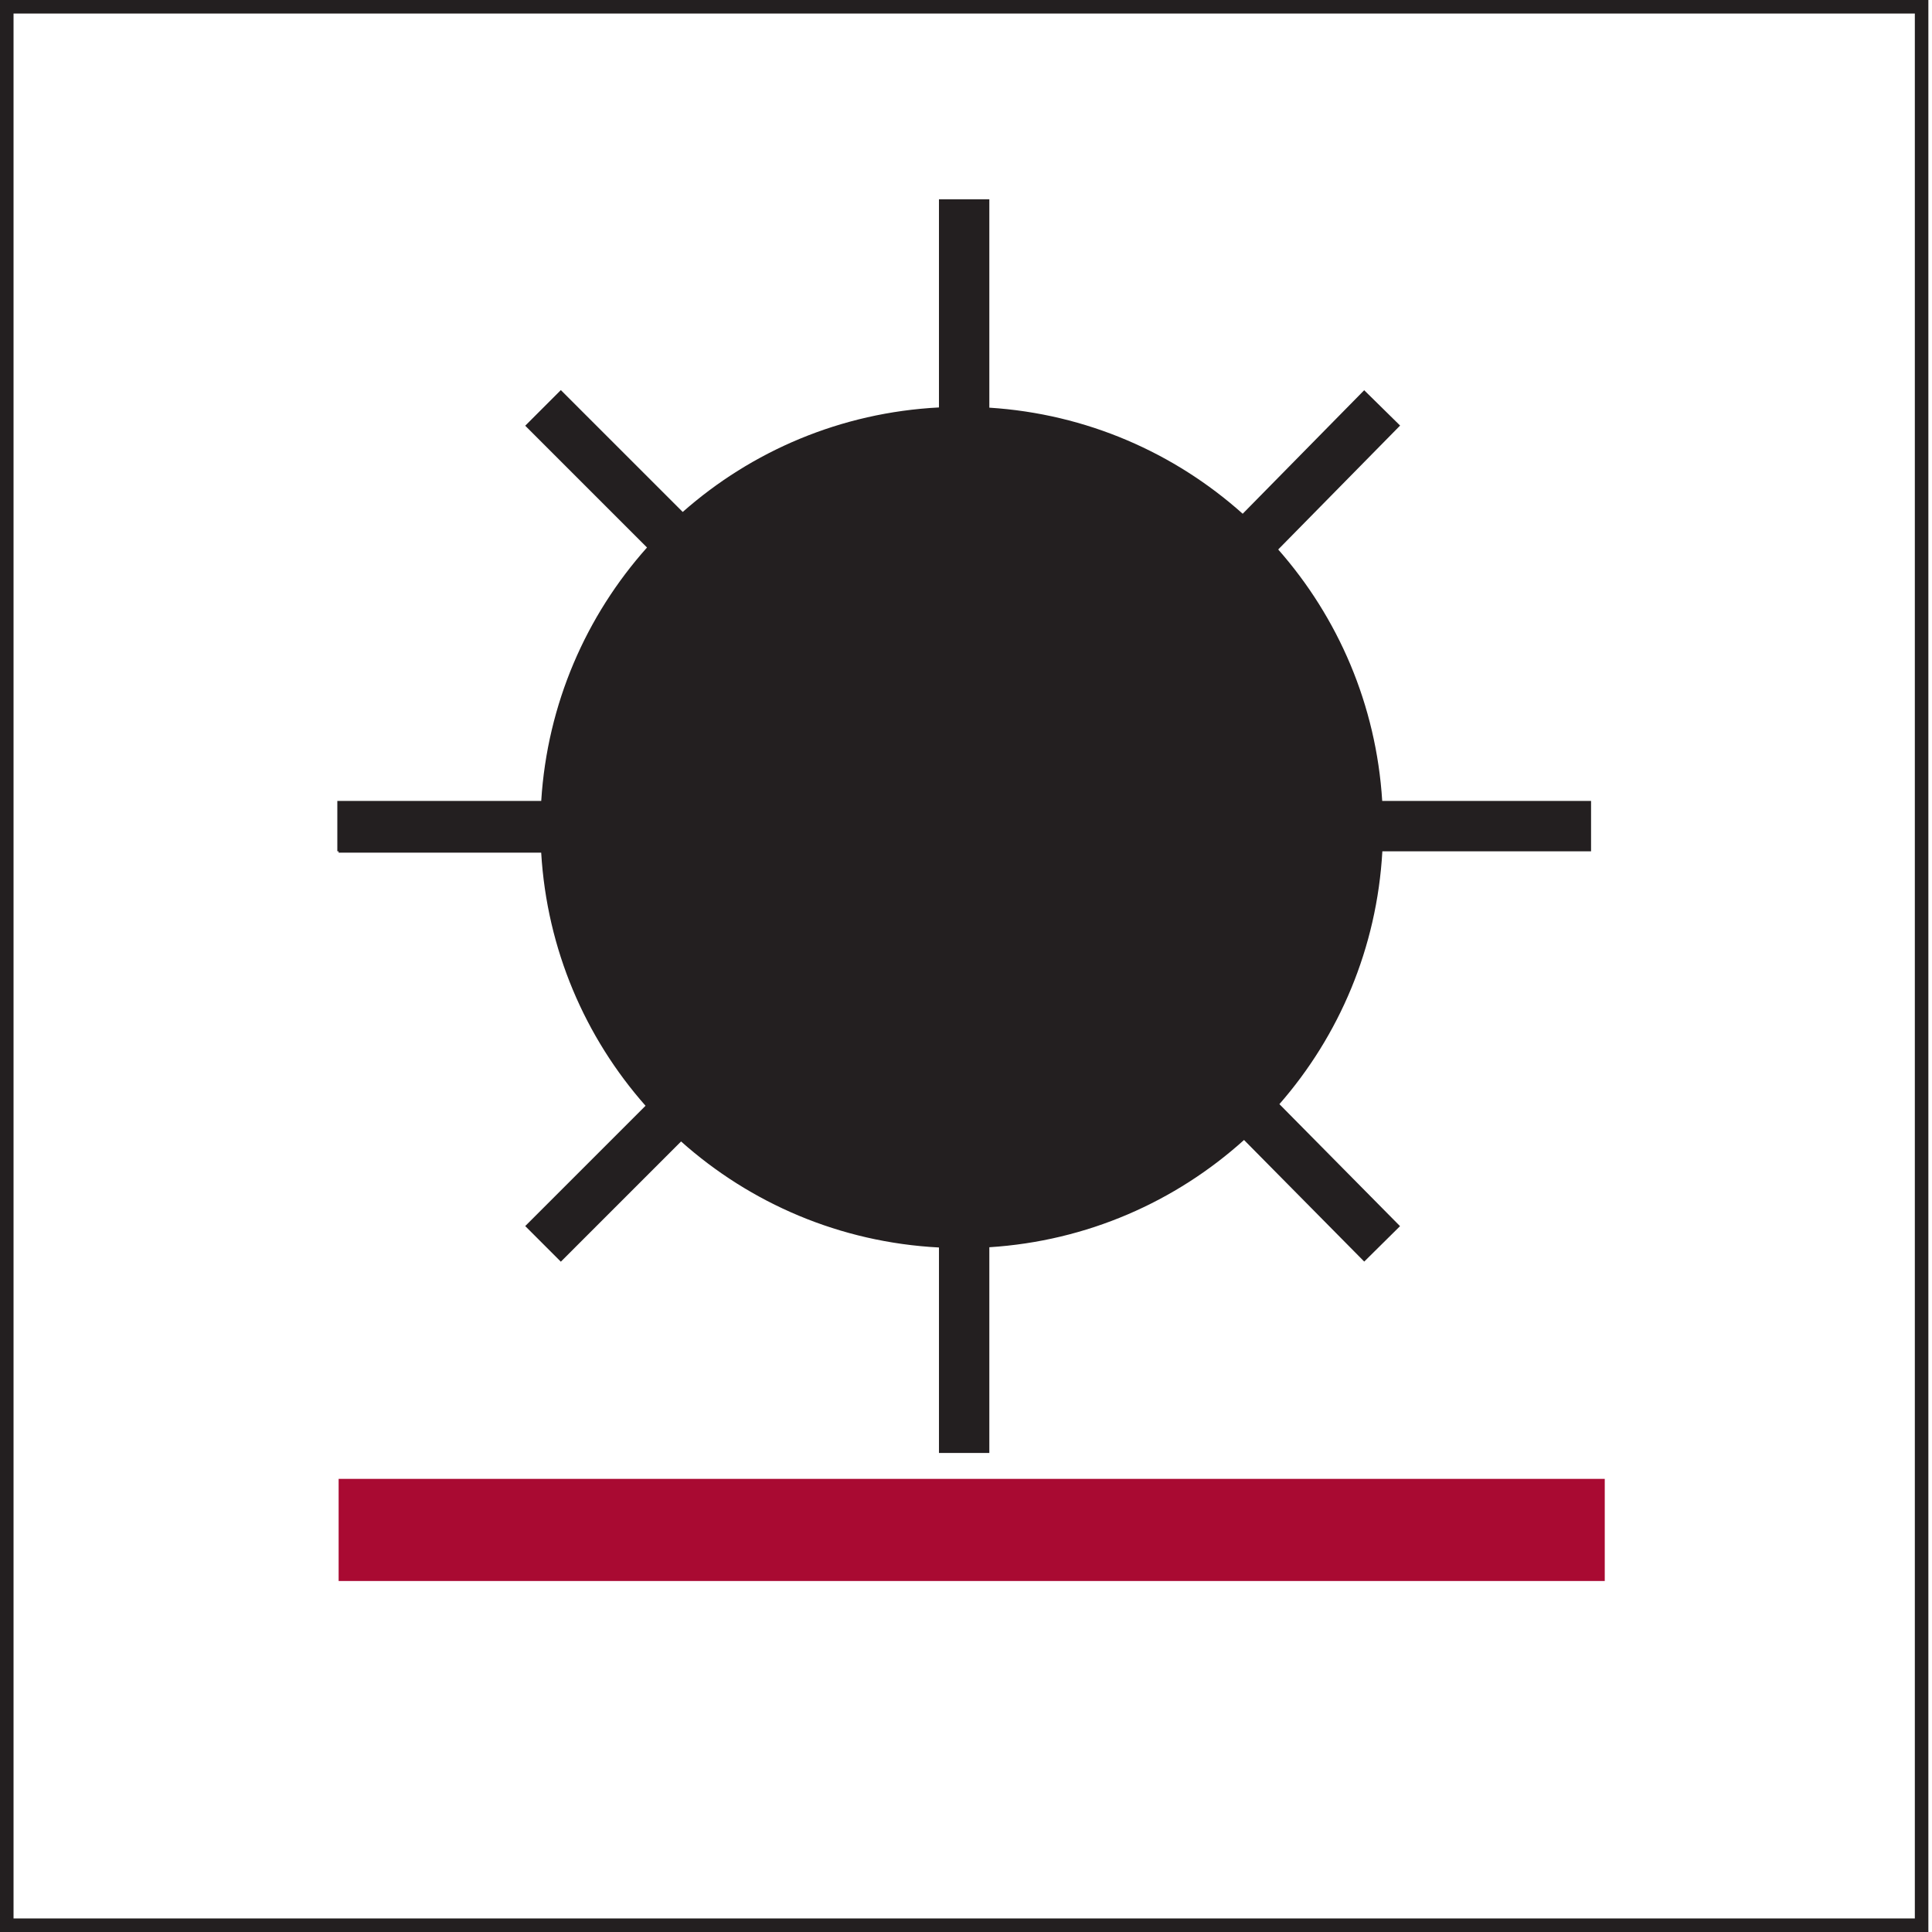 <?xml version="1.0" encoding="UTF-8" standalone="no"?>
<svg xmlns="http://www.w3.org/2000/svg" xmlns:xlink="http://www.w3.org/1999/xlink" xmlns:serif="http://www.serif.com/" width="100%" height="100%" viewBox="0 0 355 355" version="1.1" xml:space="preserve" style="fill-rule:evenodd;clip-rule:evenodd;stroke-linejoin:round;stroke-miterlimit:2;">
  <path d="M351.846,2.488l-0,350.024l-349.359,0l0,-350.025m-2.487,-2.487l-0,354.996l354.333,-0l0,-354.996" style="fill:#231f20;fill-rule:nonzero;"></path>
  <path d="M292.353,156.428l0,-9.258l-38.375,0c-1.104,-17.675 -8.108,-33.717 -19.112,-46.204l22.4,-22.771l-6.6,-6.492l-22.325,22.696c-12.534,-11.204 -28.704,-18.358 -46.554,-19.491l-0,-38.292l-9.255,-0l0,38.25c-18.029,0.933 -34.395,8 -47.083,19.204l-22.396,-22.392l-6.545,6.546l22.379,22.379c-11.188,12.542 -18.321,28.721 -19.438,46.567l-37.466,0l-0,9.258l0.233,0l-0,0.242l37.225,0c1.054,17.8 8.087,33.954 19.175,46.513l-22.108,22.104l6.545,6.546l22.092,-22.092c12.733,11.362 29.213,18.537 47.388,19.483l-0,37.759l9.254,-0l-0,-37.805c17.966,-1.137 34.233,-8.379 46.8,-19.708l22.087,22.342l6.579,-6.509l-22.166,-22.42c10.983,-12.571 17.921,-28.705 18.916,-46.455l38.35,0Z" style="fill:#231f20;fill-rule:nonzero;"></path>
  <rect x="62.224" y="271.738" width="232.646" height="18.767" style="fill:#a90a32;"></rect>
</svg>
